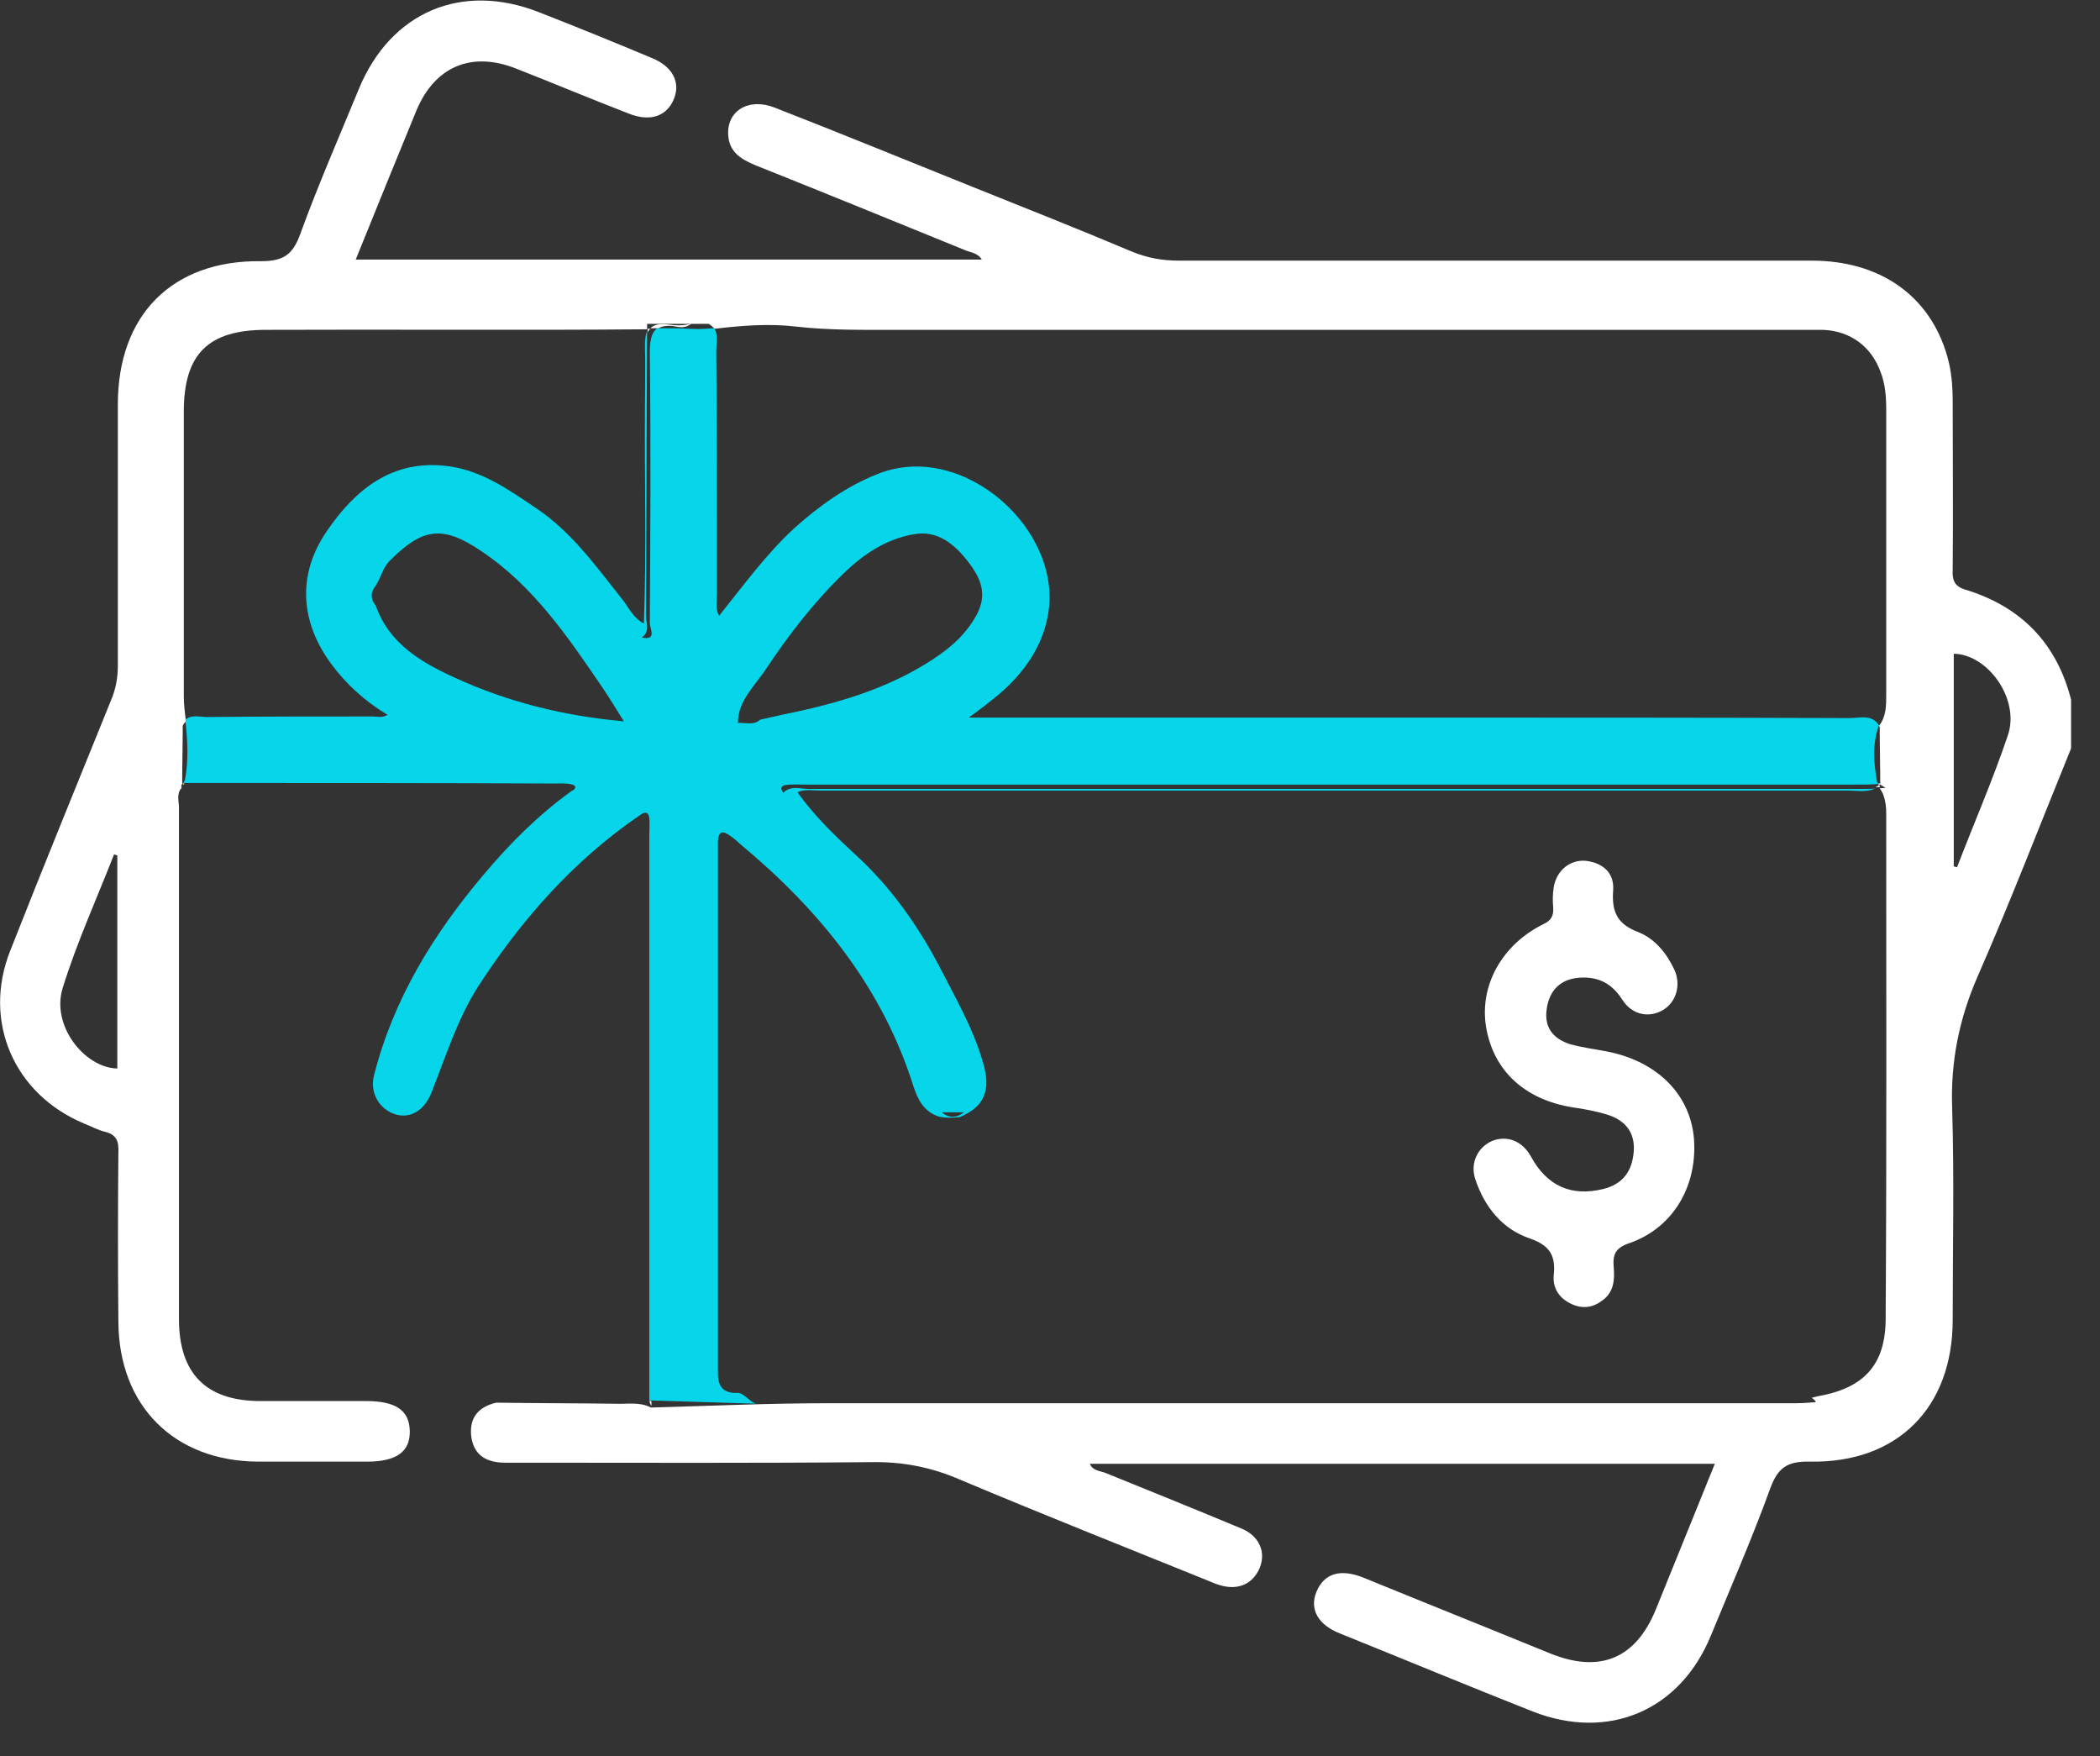 <svg width="61" height="51" viewBox="0 0 61 51" fill="none" xmlns="http://www.w3.org/2000/svg">
<rect x="0" y="0" width="61" height="51" fill="#333333" stroke="none"/>
<g id="Group">
<path id="Vector" d="M57.067 17.117C56.768 17.023 56.705 16.834 56.721 16.552C56.737 14.934 56.721 13.301 56.721 11.683C56.721 11.228 56.69 10.788 56.564 10.349C56.062 8.59 54.617 7.569 52.623 7.569C46.498 7.569 40.358 7.569 34.234 7.569C33.763 7.569 33.323 7.491 32.867 7.302C31.344 6.658 29.79 6.046 28.266 5.433C26.351 4.664 24.435 3.879 22.503 3.125C21.749 2.827 21.105 3.219 21.153 3.926C21.184 4.413 21.514 4.617 21.922 4.79C23.964 5.606 26.005 6.438 28.047 7.271C28.203 7.334 28.408 7.349 28.518 7.538C22.456 7.538 16.41 7.538 10.333 7.538C10.93 6.062 11.511 4.633 12.092 3.219C12.626 1.932 13.694 1.476 14.997 1.994C16.08 2.418 17.164 2.874 18.263 3.298C18.891 3.549 19.378 3.376 19.582 2.858C19.771 2.371 19.52 1.916 18.923 1.68C17.839 1.225 16.756 0.785 15.672 0.361C13.411 -0.534 11.354 0.345 10.427 2.575C9.846 3.989 9.234 5.386 8.715 6.815C8.496 7.412 8.213 7.585 7.585 7.585C4.994 7.553 3.423 9.155 3.423 11.746C3.423 14.274 3.423 16.803 3.423 19.331C3.423 19.692 3.361 20.022 3.219 20.352C2.246 22.754 1.256 25.173 0.298 27.607C-0.518 29.664 0.408 31.784 2.45 32.632C2.654 32.71 2.842 32.82 3.046 32.867C3.376 32.946 3.455 33.134 3.439 33.464C3.423 35.113 3.423 36.746 3.439 38.395C3.455 40.829 5.057 42.431 7.491 42.447C8.543 42.447 9.611 42.447 10.663 42.447C11.511 42.447 11.919 42.164 11.903 41.551C11.888 40.955 11.495 40.688 10.631 40.688C9.611 40.688 8.59 40.688 7.569 40.688C5.983 40.688 5.198 39.887 5.198 38.301C5.198 33.354 5.198 28.392 5.198 23.445C5.198 23.257 5.119 23.053 5.276 22.88C5.261 22.833 5.261 22.802 5.292 22.77C5.292 22.205 5.308 21.639 5.308 21.074C5.339 21.011 5.371 20.98 5.402 20.948C5.371 20.713 5.339 20.462 5.339 20.226C5.339 17.462 5.339 14.714 5.339 11.95C5.339 10.27 6.062 9.579 7.726 9.579C11.401 9.563 15.075 9.595 18.75 9.563C18.766 9.563 18.781 9.563 18.797 9.563C18.797 9.516 18.797 9.469 18.797 9.406C19.221 9.406 19.645 9.406 20.069 9.406C20.242 9.406 20.415 9.406 20.587 9.406C20.666 9.454 20.713 9.501 20.76 9.548C21.545 9.454 22.346 9.391 23.131 9.485C24.105 9.595 25.078 9.579 26.068 9.579C34.768 9.579 43.483 9.579 52.183 9.579C52.434 9.579 52.685 9.579 52.952 9.579C53.753 9.611 54.366 10.066 54.633 10.82C54.758 11.149 54.79 11.511 54.79 11.856C54.79 14.636 54.79 17.415 54.79 20.195C54.79 20.493 54.79 20.807 54.585 21.074C54.585 21.09 54.601 21.105 54.601 21.121C54.601 21.671 54.617 22.236 54.617 22.786C54.664 22.817 54.727 22.849 54.774 22.88C54.711 22.88 54.648 22.896 54.601 22.896C54.648 22.959 54.695 23.037 54.711 23.1C54.774 23.273 54.79 23.445 54.79 23.618C54.79 28.502 54.805 33.386 54.774 38.285C54.774 39.636 54.146 40.311 52.811 40.547C52.748 40.562 52.685 40.578 52.623 40.594C52.67 40.625 52.717 40.656 52.748 40.719C52.56 40.735 52.355 40.751 52.167 40.751C42.792 40.751 33.433 40.751 24.058 40.751C22.346 40.751 20.619 40.829 18.907 40.876C18.577 40.703 18.216 40.782 17.871 40.766C16.724 40.751 15.578 40.751 14.416 40.735C13.866 40.861 13.615 41.206 13.694 41.756C13.788 42.305 14.18 42.478 14.683 42.478C14.824 42.478 14.95 42.478 15.091 42.478C18.499 42.478 21.906 42.494 25.314 42.462C26.209 42.447 27.041 42.604 27.874 42.965C30.261 43.97 32.679 44.928 35.082 45.901C35.192 45.949 35.301 45.996 35.411 46.027C35.945 46.2 36.385 46.011 36.589 45.54C36.778 45.085 36.589 44.614 36.071 44.394C34.752 43.844 33.433 43.31 32.114 42.776C31.957 42.714 31.737 42.714 31.658 42.509C37.704 42.509 43.734 42.509 49.812 42.509C49.23 43.954 48.665 45.336 48.1 46.734C47.519 48.163 46.482 48.602 45.038 48.021C43.232 47.283 41.426 46.561 39.62 45.823C38.929 45.54 38.458 45.697 38.238 46.231C38.034 46.734 38.285 47.189 38.929 47.44C40.798 48.194 42.651 48.964 44.52 49.702C46.718 50.565 48.806 49.686 49.702 47.487C50.283 46.074 50.895 44.676 51.413 43.248C51.633 42.635 51.9 42.431 52.575 42.447C55.119 42.494 56.721 40.876 56.721 38.332C56.721 36.275 56.768 34.218 56.705 32.161C56.658 30.826 56.91 29.585 57.444 28.36C58.401 26.178 59.265 23.932 60.16 21.734C60.16 21.263 60.16 20.791 60.16 20.32C59.736 18.656 58.684 17.604 57.067 17.117ZM3.408 31.03C2.465 31.014 1.476 29.79 1.822 28.69C2.23 27.371 2.811 26.099 3.313 24.812C3.345 24.827 3.376 24.827 3.408 24.843C3.408 26.9 3.408 28.973 3.408 31.03ZM58.323 21.357C57.883 22.66 57.334 23.916 56.847 25.188C56.815 25.173 56.784 25.173 56.752 25.157C56.752 23.1 56.752 21.043 56.752 18.985C57.742 19.001 58.684 20.305 58.323 21.357Z" fill="white"/>
<path id="Vector_2" d="M22.001 40.766C21.812 40.766 21.608 40.437 21.42 40.452C21.011 40.468 20.854 40.264 20.854 39.887C20.854 39.73 20.854 39.573 20.854 39.416C20.854 34.563 20.854 29.711 20.854 24.843C20.854 24.702 20.854 24.576 20.854 24.435C20.87 24.121 21.011 24.121 21.215 24.278C21.31 24.34 21.404 24.419 21.482 24.497C23.791 26.413 25.628 28.659 26.539 31.564C26.665 31.941 26.837 32.286 27.277 32.428C27.481 32.475 27.67 32.459 27.874 32.444C28.596 32.145 28.8 31.658 28.549 30.842C28.266 29.852 27.748 28.973 27.293 28.078C26.665 26.884 25.895 25.785 24.89 24.859C24.278 24.293 23.665 23.712 23.163 23.006C23.383 22.911 23.618 22.959 23.854 22.959C27.764 22.959 31.674 22.959 35.6 22.959C41.63 22.959 47.66 22.959 53.675 22.959C53.942 22.959 54.224 23.021 54.46 22.896C54.35 22.911 54.256 22.911 54.146 22.911C43.923 22.911 33.7 22.911 23.477 22.911C23.241 22.911 22.974 22.802 22.754 23.021C22.676 22.927 22.66 22.833 22.802 22.802C22.99 22.77 23.194 22.786 23.383 22.786C33.543 22.786 43.703 22.786 53.863 22.786C54.099 22.786 54.319 22.786 54.554 22.77C54.538 22.754 54.538 22.723 54.523 22.707C54.428 22.158 54.381 21.624 54.57 21.09L54.585 21.074C54.381 20.729 54.02 20.854 53.737 20.854C49.56 20.839 45.399 20.839 41.222 20.839C36.872 20.839 32.538 20.839 28.141 20.839C28.471 20.603 28.753 20.383 29.036 20.148C29.727 19.551 30.261 18.813 30.433 17.902C30.92 15.421 27.999 12.783 25.518 13.756C24.592 14.117 23.806 14.683 23.069 15.342C22.252 16.096 21.592 17.007 20.886 17.886C20.776 17.666 20.823 17.478 20.823 17.274C20.823 14.903 20.823 12.531 20.807 10.176C20.807 9.972 20.87 9.72 20.744 9.532C20.729 9.532 20.729 9.532 20.713 9.532C20.493 9.548 20.273 9.563 20.053 9.548C19.739 9.532 19.41 9.532 19.096 9.532C18.907 9.658 18.876 9.925 18.876 10.27C18.907 12.877 18.891 15.499 18.876 18.106C18.876 18.247 19.096 18.609 18.64 18.515C18.891 18.342 18.766 18.09 18.766 17.871C18.781 15.123 18.781 12.374 18.797 9.611C18.75 9.72 18.734 9.862 18.734 10.035C18.75 10.631 18.734 11.244 18.734 11.841C18.719 13.929 18.781 16.002 18.703 18.106C18.389 17.949 18.263 17.635 18.059 17.384C17.321 16.457 16.63 15.484 15.625 14.793C14.808 14.243 14.008 13.662 13.002 13.536C11.401 13.332 10.317 14.212 9.485 15.437C8.637 16.677 8.715 18.043 9.611 19.268C10.05 19.865 10.6 20.367 11.259 20.76C11.102 20.854 10.961 20.807 10.835 20.807C9.234 20.807 7.632 20.807 6.014 20.823C5.81 20.823 5.559 20.744 5.386 20.901C5.386 20.917 5.386 20.917 5.386 20.933C5.449 21.514 5.481 22.079 5.371 22.66C5.355 22.692 5.339 22.707 5.323 22.739C8.92 22.739 12.516 22.739 16.112 22.754C16.285 22.754 16.473 22.739 16.63 22.786C16.771 22.833 16.709 22.927 16.599 22.974C15.641 23.665 14.808 24.497 14.055 25.393C12.594 27.12 11.432 29.004 10.867 31.219C10.726 31.737 11.024 32.224 11.495 32.365C11.935 32.491 12.327 32.239 12.531 31.737C12.94 30.7 13.285 29.601 13.882 28.659C15.154 26.696 16.677 24.969 18.624 23.649C18.766 23.555 18.844 23.602 18.86 23.759C18.876 23.932 18.86 24.105 18.86 24.293C18.86 29.758 18.86 35.207 18.86 40.672C18.891 40.672 18.907 40.672 18.938 40.672M27.999 32.302C27.779 32.475 27.56 32.475 27.355 32.302C27.56 32.302 27.779 32.302 27.999 32.302ZM22.252 19.425C22.911 18.436 23.649 17.478 24.513 16.646C25.078 16.096 25.738 15.656 26.539 15.515C27.246 15.389 27.732 15.813 28.125 16.316C28.471 16.771 28.706 17.242 28.361 17.871C28.047 18.436 27.607 18.813 27.104 19.143C25.77 20.022 24.262 20.446 22.707 20.76C22.503 20.807 22.283 20.854 22.079 20.901C21.891 21.074 21.655 20.98 21.435 20.996C21.435 20.336 21.938 19.912 22.252 19.425ZM13.238 19.692C12.264 19.253 11.306 18.703 10.914 17.588C10.757 17.399 10.757 17.195 10.914 17.007C11.071 16.771 11.118 16.473 11.338 16.269C12.28 15.327 12.861 15.248 13.976 16.002C15.484 17.007 16.489 18.483 17.494 19.959C17.698 20.258 17.886 20.572 18.122 20.948C16.363 20.791 14.746 20.383 13.238 19.692Z" fill="#06D5EA"/>
<path id="Vector_3" d="M18.86 40.688C18.876 40.735 18.891 40.782 18.923 40.829C18.923 40.782 18.923 40.735 18.923 40.688C18.891 40.688 18.876 40.688 18.86 40.688Z" fill="white"/>
<path id="Vector_4" d="M5.355 22.754C5.339 22.754 5.308 22.754 5.292 22.754C5.308 22.77 5.323 22.77 5.339 22.786C5.355 22.77 5.355 22.77 5.355 22.754Z" fill="white"/>
<path id="Vector_5" d="M54.475 22.864C54.523 22.864 54.57 22.864 54.617 22.849C54.601 22.833 54.585 22.817 54.585 22.786C54.554 22.833 54.507 22.849 54.475 22.864Z" fill="white"/>
<path id="Vector_6" d="M54.585 22.802C54.601 22.786 54.617 22.77 54.633 22.754C54.601 22.754 54.585 22.754 54.554 22.754C54.57 22.77 54.57 22.786 54.585 22.802Z" fill="white"/>
<path id="Vector_7" d="M18.891 9.548C18.86 9.548 18.844 9.548 18.813 9.548C18.813 9.579 18.813 9.611 18.813 9.658C18.828 9.611 18.86 9.579 18.891 9.548Z" fill="white"/>
<path id="Vector_8" d="M19.394 9.422C19.143 9.391 18.986 9.438 18.891 9.532C18.97 9.532 19.048 9.532 19.127 9.532C19.237 9.469 19.41 9.438 19.645 9.485C19.786 9.516 19.959 9.516 20.085 9.391C19.865 9.469 19.614 9.454 19.394 9.422Z" fill="white"/>
<path id="Vector_9" d="M46.639 30.528C46.294 30.465 45.949 30.418 45.603 30.323C45.116 30.166 44.849 29.837 44.928 29.303C45.006 28.738 45.352 28.423 45.901 28.392C46.435 28.361 46.828 28.565 47.126 29.036C47.409 29.476 47.896 29.57 48.304 29.334C48.697 29.099 48.838 28.596 48.634 28.156C48.414 27.685 48.069 27.261 47.597 27.073C46.969 26.837 46.812 26.476 46.859 25.848C46.891 25.346 46.561 25.063 46.074 25C45.603 24.953 45.21 25.283 45.132 25.77C45.1 25.958 45.1 26.162 45.116 26.351C45.132 26.586 45.069 26.727 44.834 26.837C43.624 27.434 42.965 28.628 43.169 29.837C43.389 31.109 44.3 31.941 45.697 32.161C46.027 32.208 46.357 32.271 46.671 32.365C47.189 32.522 47.503 32.867 47.456 33.449C47.409 34.014 47.142 34.391 46.561 34.532C45.65 34.752 44.944 34.453 44.472 33.59C44.221 33.134 43.781 32.962 43.342 33.134C42.918 33.323 42.698 33.778 42.855 34.249C43.122 35.05 43.64 35.694 44.425 35.961C45.022 36.165 45.195 36.464 45.132 37.045C45.1 37.422 45.305 37.72 45.666 37.877C45.98 38.018 46.278 37.971 46.545 37.767C46.875 37.531 46.906 37.17 46.875 36.809C46.844 36.448 46.906 36.244 47.33 36.102C48.508 35.694 49.215 34.611 49.215 33.339C49.23 31.925 48.241 30.826 46.639 30.528Z" fill="white"/>
</g>
</svg>

